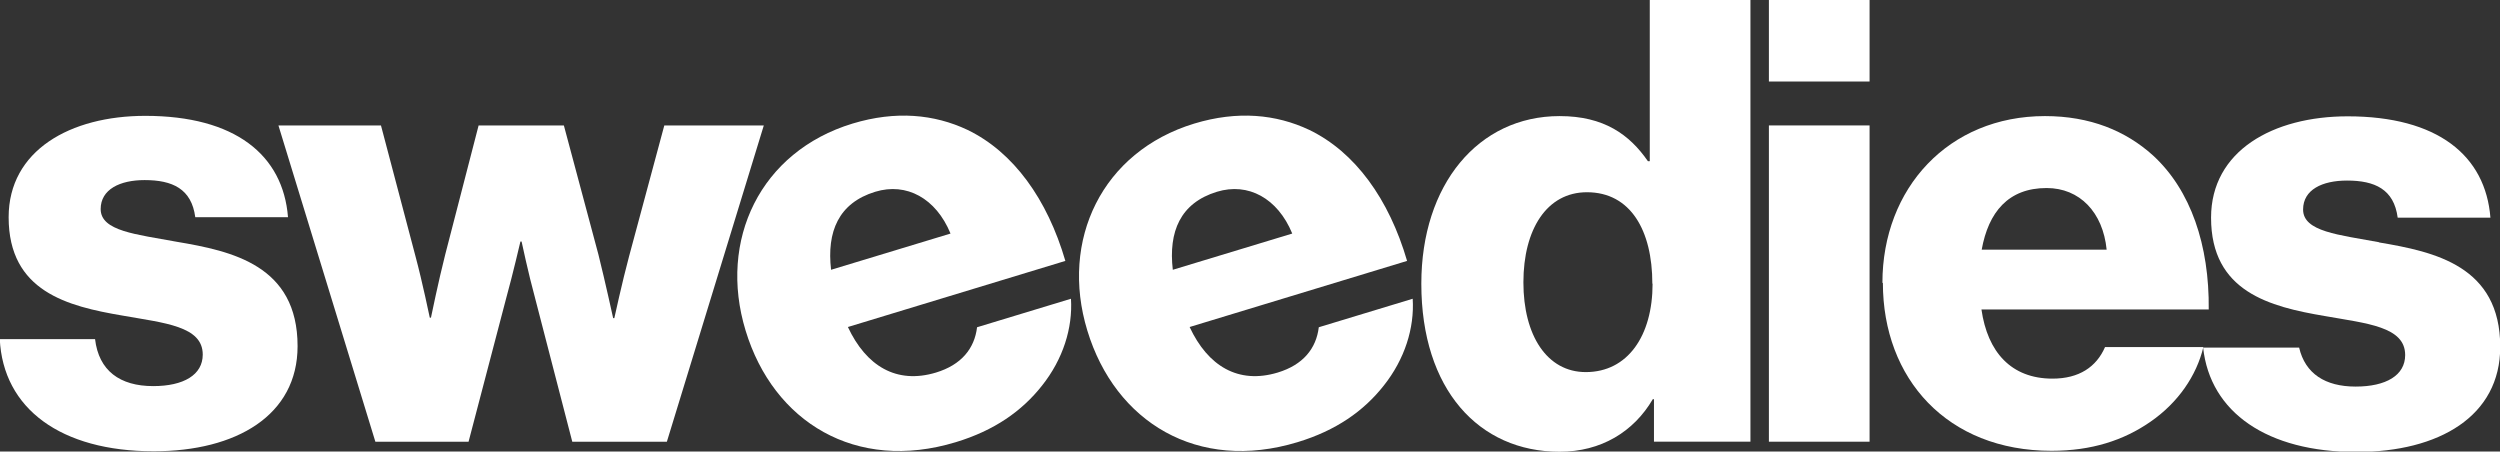 <?xml version="1.0" encoding="UTF-8"?>
<svg id="Capa_2" data-name="Capa 2" xmlns="http://www.w3.org/2000/svg" viewBox="0 0 107.03 19.33">
  <rect x="0" y="0" width="107.03" height="19.33" fill="#333333" stroke="none"/>
  <defs>
    <style>
      .cls-1 {
        fill: #fff;
        stroke-width: 0px;
      }
    </style>
  </defs>
  <g id="Layer_1" data-name="Layer 1">
    <g>
      <g>
        <path class="cls-1" d="M0,14.52h4.07c.16,1.35,1.06,2.01,2.49,2.01,1.3,0,2.12-.48,2.12-1.35,0-1.22-1.64-1.35-3.44-1.67-2.35-.4-4.87-1.03-4.87-4.21,0-2.86,2.64-4.34,5.85-4.34,3.84,0,5.9,1.67,6.11,4.34h-3.97c-.16-1.22-.98-1.59-2.17-1.59-1.06,0-1.88.4-1.88,1.24,0,.95,1.53,1.08,3.25,1.4,2.38.4,5.18,1.01,5.18,4.47,0,2.96-2.62,4.5-6.16,4.5-3.97,0-6.45-1.82-6.59-4.81Z"/>
        <path class="cls-1" d="M11.92,5.37h4.39l1.48,5.61c.29,1.08.61,2.62.61,2.62h.05s.32-1.56.61-2.7l1.43-5.53h3.65l1.48,5.53c.29,1.16.63,2.72.63,2.72h.05s.34-1.56.63-2.64l1.51-5.61h4.26l-4.15,13.54h-4.05l-1.59-6.14c-.29-1.06-.58-2.43-.58-2.43h-.05s-.32,1.38-.61,2.43l-1.61,6.14h-3.99l-4.15-13.54Z"/>
        <path class="cls-1" d="M31.92,14.15c-1.18-3.87.63-7.66,4.58-8.86,1.85-.56,3.5-.4,4.92.27,1.97.95,3.42,2.97,4.19,5.61l-9.31,2.83c.78,1.67,2.08,2.46,3.77,1.95,1.09-.33,1.65-1.03,1.76-1.94l4.02-1.22c.08,1.25-.34,2.59-1.24,3.72-.86,1.09-2.04,1.92-3.69,2.42-4.28,1.3-7.81-.86-9-4.78ZM40.69,9.99c-.62-1.5-1.88-2.19-3.22-1.78-1.57.48-2.08,1.71-1.89,3.34l5.11-1.55Z"/>
        <path class="cls-1" d="M46.55,14.15c-1.18-3.87.63-7.66,4.58-8.86,1.85-.56,3.5-.4,4.92.27,1.97.95,3.42,2.97,4.19,5.61l-9.31,2.83c.78,1.67,2.08,2.46,3.77,1.95,1.09-.33,1.65-1.03,1.76-1.94l4.02-1.22c.08,1.25-.34,2.59-1.24,3.72-.86,1.09-2.04,1.92-3.69,2.42-4.28,1.3-7.81-.86-9-4.78ZM55.32,9.99c-.62-1.5-1.88-2.19-3.22-1.78-1.57.48-2.08,1.71-1.89,3.34l5.11-1.55Z"/>
        <path class="cls-1" d="M60.85,12.14c0-4.23,2.43-7.17,5.92-7.17,1.9,0,2.99.79,3.78,1.93h.08V0h4.31v18.91h-4.13v-1.82h-.05c-.82,1.4-2.22,2.25-3.99,2.25-3.46,0-5.92-2.67-5.92-7.19ZM70.74,12.14c0-2.27-.93-3.91-2.8-3.91-1.72,0-2.72,1.59-2.72,3.86s1.01,3.84,2.67,3.84c1.8,0,2.86-1.56,2.86-3.78Z"/>
        <path class="cls-1" d="M75.73,0h4.31v3.49h-4.31V0ZM75.73,5.37h4.31v13.54h-4.31V5.37Z"/>
        <path class="cls-1" d="M80.59,12.11c0-4.05,2.83-7.14,6.96-7.14,1.93,0,3.46.63,4.63,1.69,1.61,1.48,2.41,3.84,2.38,6.59h-9.73c.26,1.82,1.27,2.96,3.04,2.96,1.14,0,1.88-.5,2.25-1.35h4.21c-.29,1.22-1.08,2.38-2.27,3.2-1.14.79-2.51,1.24-4.23,1.24-4.47,0-7.22-3.09-7.22-7.19ZM90.19,10.69c-.16-1.61-1.16-2.64-2.57-2.64-1.64,0-2.49,1.03-2.78,2.64h5.34Z"/>
      </g>
      <path class="cls-1" d="M101.85,10.37c-1.72-.32-3.25-.45-3.25-1.4,0-.85.82-1.24,1.88-1.24,1.19,0,2.01.37,2.17,1.59h3.97c-.21-2.67-2.27-4.34-6.11-4.34-3.2,0-5.85,1.48-5.85,4.34,0,3.17,2.51,3.81,4.87,4.21,1.8.32,3.44.45,3.44,1.67,0,.87-.82,1.35-2.12,1.35s-2.16-.55-2.42-1.67h-4.11c.3,2.78,2.75,4.47,6.56,4.47,3.54,0,6.16-1.53,6.16-4.5,0-3.46-2.8-4.07-5.18-4.47Z"/>
    </g>
  </g>
</svg>